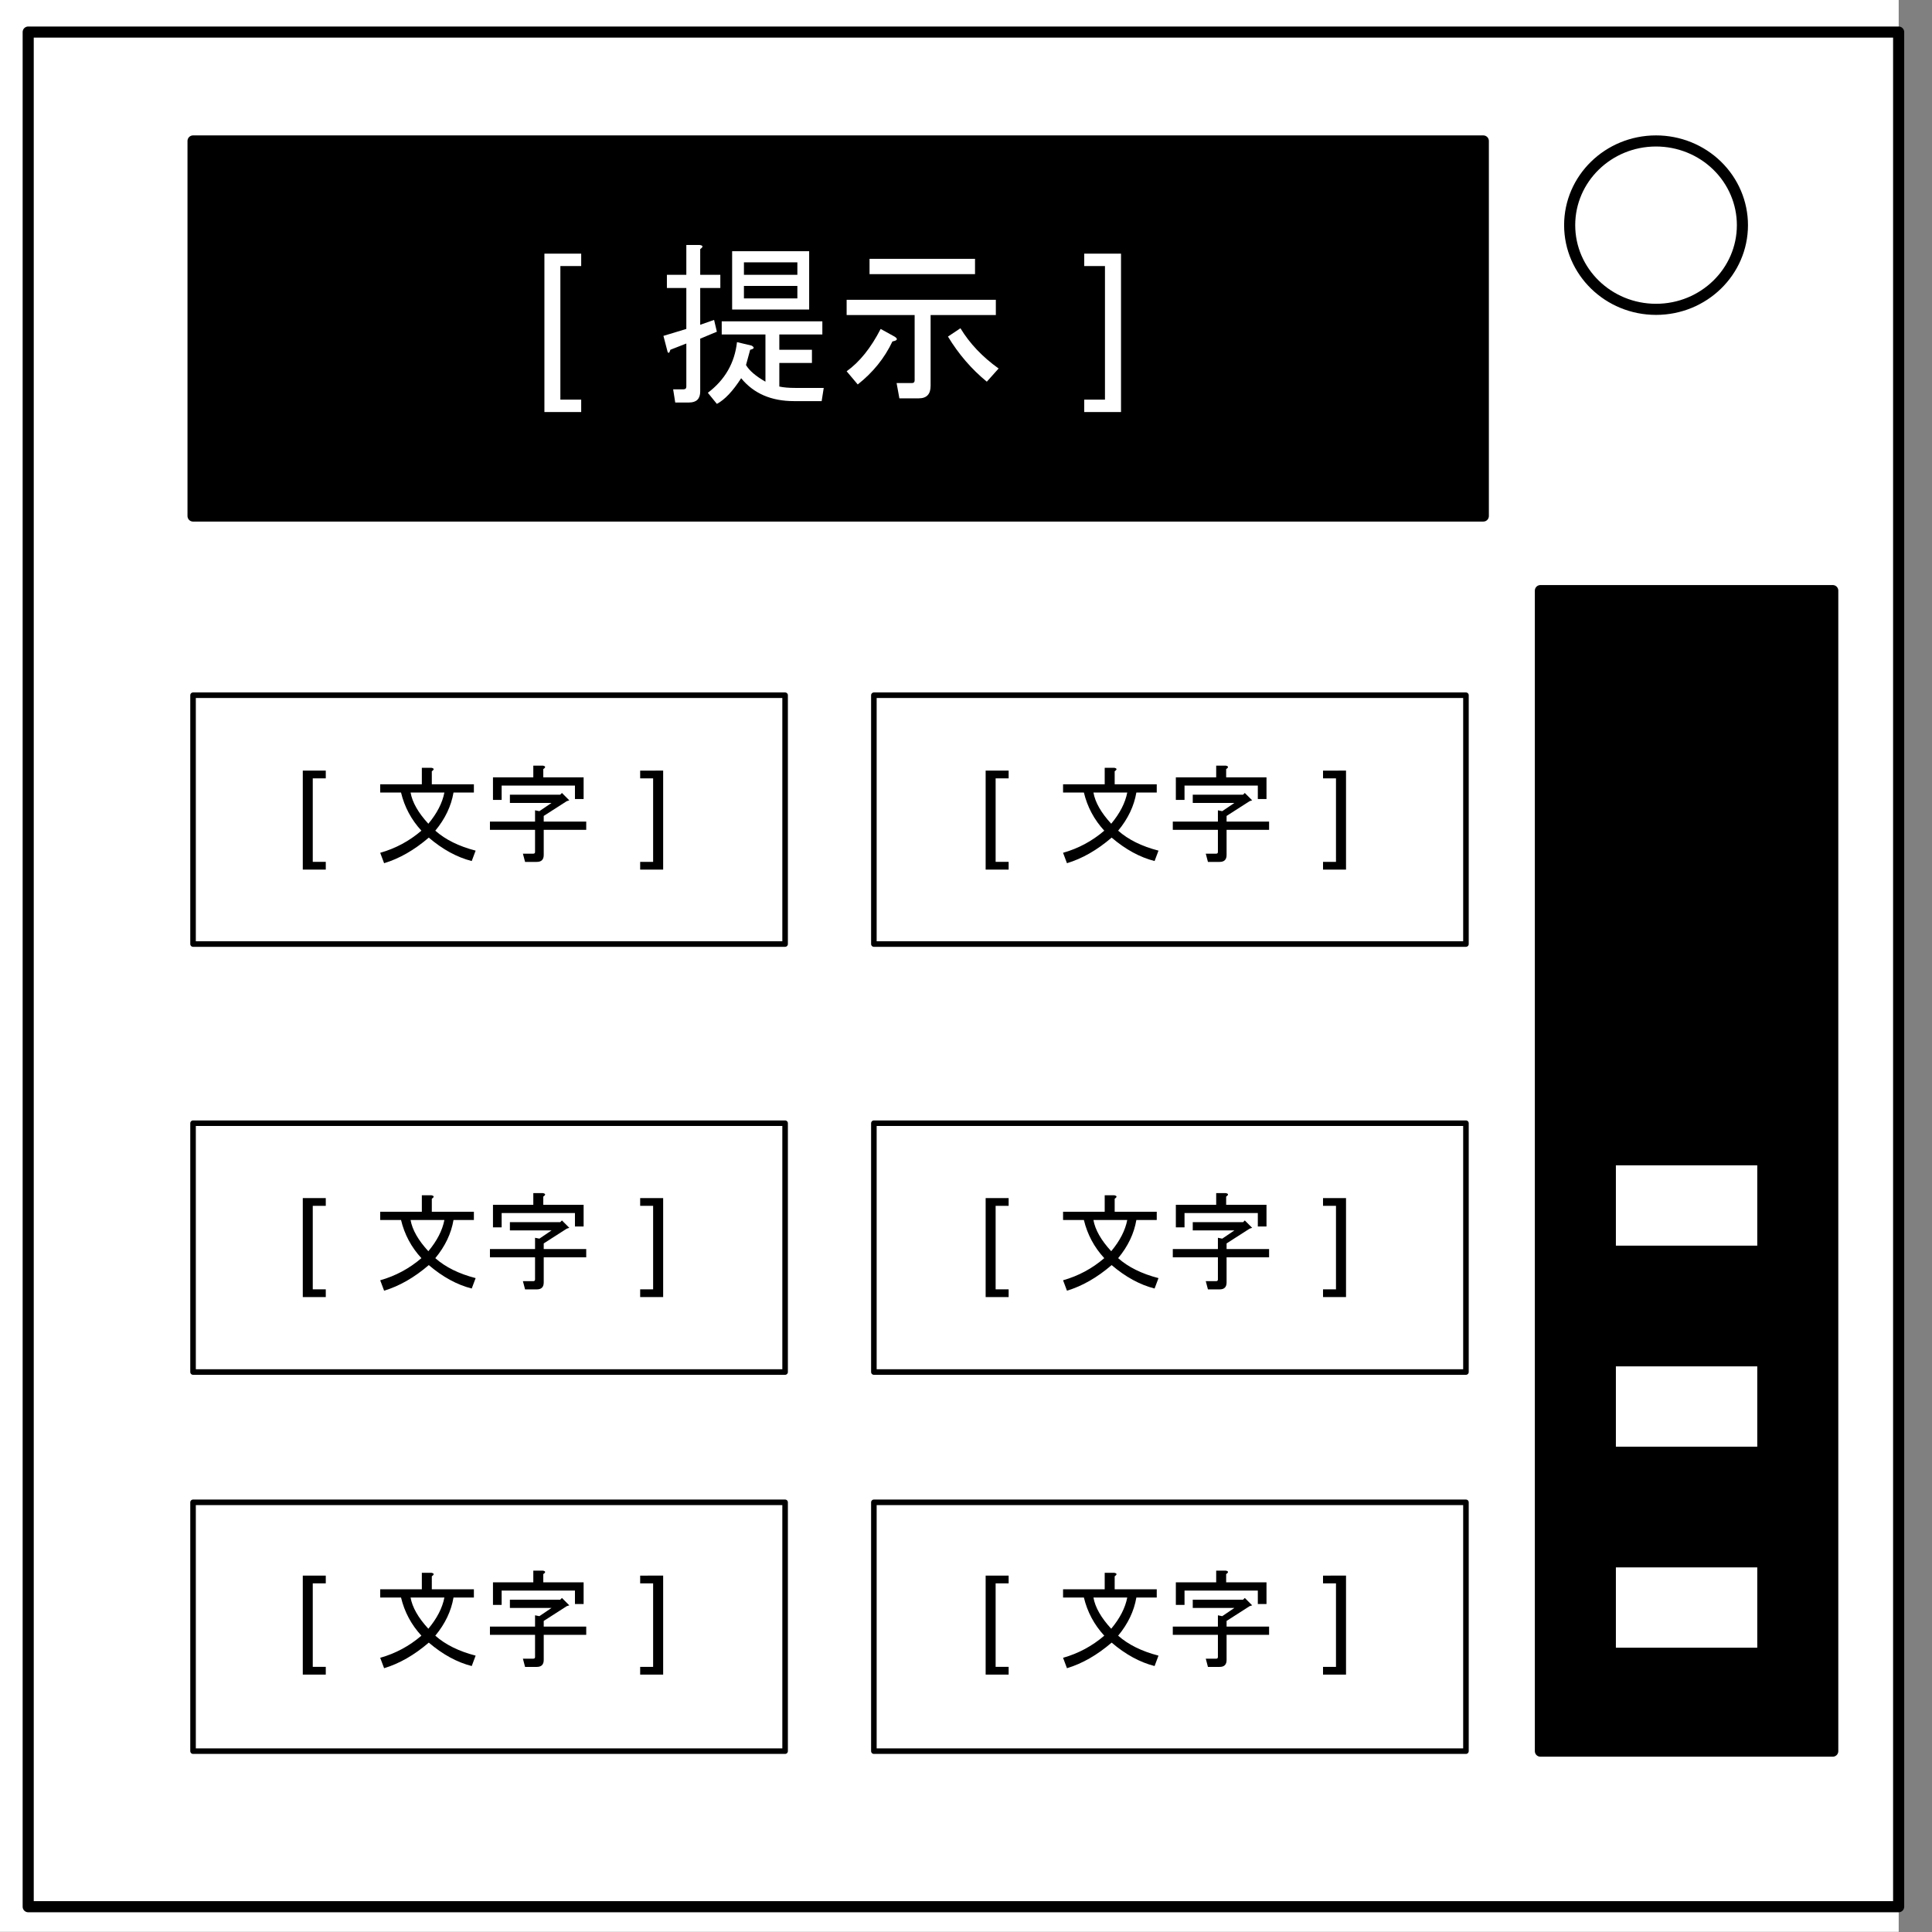 <?xml version="1.0" encoding="UTF-8" standalone="no"?>
<svg
   xmlns:dc="http://purl.org/dc/elements/1.1/"
   xmlns:cc="http://creativecommons.org/ns#"
   xmlns:rdf="http://www.w3.org/1999/02/22-rdf-syntax-ns#"
   xmlns:svg="http://www.w3.org/2000/svg"
   xmlns="http://www.w3.org/2000/svg"
   id="svg89"
   stroke-miterlimit="10"
   stroke-linecap="square"
   stroke="none"
   fill="none"
   viewBox="0.0 0.0 348.0 348.0"
   version="1.1">
  <rect x="0.0" y="0.0" width="348.0" height="348.0" fill="#808080" stroke="none"/>
  <defs
     id="defs93" />
  <clipPath
     id="p.0">
    <path
       id="path2"
       clip-rule="nonzero"
       d="m0 0l348.0 0l0 348.0l-348.0 0l0 -348.0z" />
  </clipPath>
  <g
     id="g59"
     clip-path="url(#p.0)">
    <path
       id="path5"
       fill-rule="nonzero"
       d="M 0,0 H 348 V 348 H 0 Z"
       fill-opacity="0"
       fill="#000000" />
    <path
       id="path7"
       fill-rule="nonzero"
       d="M -6,0 H 342 V 347.969 H -6 Z"
       fill="#ffffff" />
    <path
       id="path9"
       fill-rule="nonzero"
       d="m 5.079,5.776 h 336.913 V 343.445 H 5.079 Z"
       fill-opacity="0"
       fill="#000000" />
    <path
       id="path11"
       fill-rule="nonzero"
       d="m 5.079,5.776 h 336.913 V 343.445 H 5.079 Z"
       stroke-linecap="butt"
       stroke-linejoin="round"
       stroke-width="2"
       stroke="#000000" />
    <path
       id="path13"
       fill-rule="nonzero"
       d="m 282.734,40.554 v 0 c 0,-8.376 6.966,-15.165 15.559,-15.165 v 0 c 4.127,0 8.084,1.598 11.002,4.442 2.918,2.844 4.557,6.701 4.557,10.724 v 0 c 0,8.376 -6.966,15.165 -15.559,15.165 v 0 c -8.593,0 -15.559,-6.79 -15.559,-15.165 z"
       fill="#ffffff" />
    <path
       id="path15"
       fill-rule="nonzero"
       d="m 282.734,40.554 v 0 c 0,-8.376 6.966,-15.165 15.559,-15.165 v 0 c 4.127,0 8.084,1.598 11.002,4.442 2.918,2.844 4.557,6.701 4.557,10.724 v 0 c 0,8.376 -6.966,15.165 -15.559,15.165 v 0 c -8.593,0 -15.559,-6.79 -15.559,-15.165 z"
       stroke-linecap="butt"
       stroke-linejoin="round"
       stroke-width="2"
       stroke="#000000" />
    <path
       id="path17"
       fill-rule="nonzero"
       d="M 34.772,25.39 H 267.181 v 67.559 H 34.772 Z"
       fill="#000000" />
    <path
       id="path19"
       fill-rule="nonzero"
       d="M 34.772,25.39 H 267.181 v 67.559 H 34.772 Z"
       stroke-linecap="butt"
       stroke-linejoin="round"
       stroke-width="2"
       stroke="#000000" />
    <path
       id="path21"
       fill-rule="nonzero"
       d="M 34.772,202.318 H 141.417 v 44.819 H 34.772 Z"
       stroke-linecap="butt"
       stroke-linejoin="round"
       stroke-width="1"
       stroke="#000000" />
    <path
       id="path23"
       fill-rule="nonzero"
       d="M 34.772,125.226 H 141.417 v 44.819 H 34.772 Z"
       fill-opacity="0"
       fill="#000000" />
    <path
       id="path25"
       fill-rule="nonzero"
       d="M 34.772,125.226 H 141.417 v 44.819 H 34.772 Z"
       stroke-linecap="butt"
       stroke-linejoin="round"
       stroke-width="1"
       stroke="#000000" />
    <path
       id="path27"
       fill-rule="nonzero"
       d="M 34.772,270.604 H 141.417 v 44.819 H 34.772 Z"
       fill-opacity="0"
       fill="#000000" />
    <path
       id="path29"
       fill-rule="nonzero"
       d="M 34.772,270.604 H 141.417 v 44.819 H 34.772 Z"
       stroke-linecap="butt"
       stroke-linejoin="round"
       stroke-width="1"
       stroke="#000000" />
    <path
       id="path31"
       fill-rule="nonzero"
       d="m 157.407,202.318 h 106.646 v 44.819 H 157.407 Z"
       fill-opacity="0"
       fill="#000000" />
    <path
       id="path33"
       fill-rule="nonzero"
       d="m 157.407,202.318 h 106.646 v 44.819 H 157.407 Z"
       stroke-linecap="butt"
       stroke-linejoin="round"
       stroke-width="1"
       stroke="#000000" />
    <path
       id="path35"
       fill-rule="nonzero"
       d="m 157.407,125.226 h 106.646 v 44.819 H 157.407 Z"
       fill-opacity="0"
       fill="#000000" />
    <path
       id="path37"
       fill-rule="nonzero"
       d="m 157.407,125.226 h 106.646 v 44.819 H 157.407 Z"
       stroke-linecap="butt"
       stroke-linejoin="round"
       stroke-width="1"
       stroke="#000000" />
    <path
       id="path39"
       fill-rule="nonzero"
       d="m 157.407,270.604 h 106.646 v 44.819 H 157.407 Z"
       fill-opacity="0"
       fill="#000000" />
    <path
       id="path41"
       fill-rule="nonzero"
       d="m 157.407,270.604 h 106.646 v 44.819 H 157.407 Z"
       stroke-linecap="butt"
       stroke-linejoin="round"
       stroke-width="1"
       stroke="#000000" />
    <path
       id="path43"
       fill-rule="nonzero"
       d="m 277.462,106.383 h 52.661 v 209.039 h -52.661 z"
       fill="#000000" />
    <path
       id="path45"
       fill-rule="nonzero"
       d="m 277.462,106.383 h 52.661 v 209.039 h -52.661 z"
       stroke-linecap="butt"
       stroke-linejoin="round"
       stroke-width="2"
       stroke="#000000" />
    <path
       id="path47"
       fill-rule="nonzero"
       d="m 290.06,245.113 h 27.465 v 16.472 h -27.465 z"
       fill="#ffffff" />
    <path
       id="path49"
       fill-rule="nonzero"
       d="m 290.06,245.113 h 27.465 v 16.472 h -27.465 z"
       stroke-linecap="butt"
       stroke-linejoin="round"
       stroke-width="2"
       stroke="#000000" />
    <path
       id="path51"
       fill-rule="nonzero"
       d="m 290.06,208.903 h 27.465 v 16.472 h -27.465 z"
       fill="#ffffff" />
    <path
       id="path53"
       fill-rule="nonzero"
       d="m 290.06,208.903 h 27.465 v 16.472 h -27.465 z"
       stroke-linecap="butt"
       stroke-linejoin="round"
       stroke-width="2"
       stroke="#000000" />
    <path
       id="path55"
       fill-rule="nonzero"
       d="m 290.06,281.323 h 27.465 v 16.472 h -27.465 z"
       fill="#ffffff" />
    <path
       id="path57"
       fill-rule="nonzero"
       d="m 290.06,281.323 h 27.465 v 16.472 h -27.465 z"
       stroke-linecap="butt"
       stroke-linejoin="round"
       stroke-width="2"
       stroke="#000000" />
  </g>
  <g
     style="font-size:32px;font-family:'DejaVu Sans', sans-serif;text-anchor:middle;fill:#ffffff"
     id="text63"
     aria-label="[ 提示 ]">
    <path
       id="path97"
       d="m 98.062,45.688 h 6.625 v 2.234 h -3.75 v 24.062 h 3.75 v 2.234 h -6.625 z" />
    <path
       id="path99"
       d="m 134.375,65.75 q 0.875,1.5 3.5,3 v -8.5 H 130 v -2.375 h 18.125 v 2.375 h -7.75 V 63 h 5.875 v 2.375 h -5.875 v 4.25 q 1.125,0.25 2.875,0.25 h 5.125 L 148,72.25 h -5 q -6.125,0 -9.5,-4.125 -2.25,3.5 -4.375,4.625 l -1.625,-2 q 4.625,-3.5 5.25,-9.125 l 2.625,0.625 q 0.875,0.5 -0.25,0.75 z m -8.25,-7.25 2.5,-0.875 0.5,2.125 -3,1.25 v 9.5 q 0,2 -2,2 h -2.5 l -0.375,-2.375 h 1.875 q 0.5,0 0.5,-0.5 v -7.75 L 120.75,63 q -0.25,0.875 -0.5,0.375 l -0.75,-2.875 4.125,-1.25 v -7.375 h -3.5 V 49.5 h 3.5 V 44.125 H 126 q 1,0.125 0.125,0.75 V 49.5 h 3.625 v 2.375 h -3.625 z m 5.75,-13.25 h 13.875 v 10.5 h -13.875 z m 2.125,2 v 2.25 h 9.625 v -2.25 z m 0,4.25 v 2.25 h 9.625 V 51.5 Z" />
    <path
       id="path101"
       d="m 173,59.125 q 2.5,4.125 6.875,7.25 l -2.125,2.375 q -4.125,-3.375 -7,-8.125 z M 167.625,69.5 q 0,2.25 -2.125,2.25 H 162 L 161.5,69 h 2.75 q 0.5,0 0.5,-0.5 V 56.75 H 152.5 V 54 h 26.875 v 2.75 h -11.75 z m -11,-20.125 v -2.75 h 19 v 2.75 z m -4.125,17.5 q 3.5,-2.5 6.125,-7.625 l 2.5,1.375 q 1,0.625 -0.375,0.875 -2.125,4.5 -6.25,7.75 z" />
    <path
       id="path103"
       d="m 201.922,45.688 v 28.531 h -6.625 v -2.234 h 3.734 v -24.062 h -3.734 V 45.688 Z" />
  </g>
  <g
     style="font-size:20px;font-family:'DejaVu Sans', sans-serif;text-anchor:middle;fill:#000000"
     id="text67"
     aria-label="[ 文字 ]">
    <path
       id="path106"
       d="m 54.539,138.805 h 4.141 v 1.396 h -2.344 v 15.039 h 2.344 v 1.396 h -4.141 z" />
    <path
       id="path108"
       d="m 77.234,150.875 q -3.906,3.359 -8.047,4.609 l -0.703,-1.875 Q 72.625,152.438 75.906,149.625 73.172,146.656 72.234,142.75 h -3.75 v -1.484 h 7.5 v -2.969 h 1.719 q 0.781,0.156 0.078,0.625 v 2.344 h 7.578 V 142.75 H 81.688 q -0.625,3.672 -3.281,6.875 2.734,2.422 7.266,3.594 l -0.703,1.875 q -3.984,-1.016 -7.734,-4.219 z m -0.078,-2.5 Q 79.5,145.562 80.047,142.75 h -6.094 q 0.469,2.656 3.203,5.625 z" />
    <path
       id="path110"
       d="m 97.938,146.969 v 1.016 h 7.656 v 1.484 H 97.938 V 154 q 0,1.25 -1.25,1.25 H 94.578 L 94.188,153.766 h 1.875 q 0.312,0 0.312,-0.312 v -3.984 H 88.25 v -1.484 h 8.125 v -2.031 l 0.781,0.156 2.188,-1.484 h -7.5 v -1.484 h 9.062 l 0.312,-0.312 1.328,1.328 -0.469,0.156 z m -0.078,-6.953 H 105.125 v 3.906 h -1.562 V 141.5 H 90.359 v 2.578 h -1.562 v -4.062 H 96.062 v -2.109 h 1.719 q 0.781,0.156 0.078,0.625 z" />
    <path
       id="path112"
       d="m 119.451,138.805 v 17.832 h -4.141 v -1.396 h 2.334 v -15.039 h -2.334 v -1.396 z" />
  </g>
  <g
     style="font-size:20px;font-family:'DejaVu Sans', sans-serif;text-anchor:middle;fill:#000000"
     id="text71"
     aria-label="[ 文字 ]">
    <path
       id="path115"
       d="m 54.539,215.805 h 4.141 v 1.396 h -2.344 v 15.039 h 2.344 v 1.396 h -4.141 z" />
    <path
       id="path117"
       d="m 77.234,227.875 q -3.906,3.359 -8.047,4.609 l -0.703,-1.875 Q 72.625,229.438 75.906,226.625 73.172,223.656 72.234,219.75 h -3.75 v -1.484 h 7.5 v -2.969 h 1.719 q 0.781,0.156 0.078,0.625 v 2.344 h 7.578 V 219.75 H 81.688 q -0.625,3.672 -3.281,6.875 2.734,2.422 7.266,3.594 l -0.703,1.875 q -3.984,-1.016 -7.734,-4.219 z m -0.078,-2.5 Q 79.5,222.562 80.047,219.75 h -6.094 q 0.469,2.656 3.203,5.625 z" />
    <path
       id="path119"
       d="m 97.938,223.969 v 1.016 h 7.656 v 1.484 H 97.938 V 231 q 0,1.25 -1.25,1.25 H 94.578 L 94.188,230.766 h 1.875 q 0.312,0 0.312,-0.312 v -3.984 H 88.25 v -1.484 h 8.125 v -2.031 l 0.781,0.156 2.188,-1.484 h -7.5 v -1.484 h 9.062 l 0.312,-0.312 1.328,1.328 -0.469,0.156 z m -0.078,-6.953 H 105.125 v 3.906 h -1.562 V 218.5 H 90.359 v 2.578 h -1.562 v -4.062 H 96.062 v -2.109 h 1.719 q 0.781,0.156 0.078,0.625 z" />
    <path
       id="path121"
       d="m 119.451,215.805 v 17.832 h -4.141 v -1.396 h 2.334 v -15.039 h -2.334 v -1.396 z" />
  </g>
  <g
     style="font-size:20px;font-family:'DejaVu Sans', sans-serif;text-anchor:middle;fill:#000000"
     id="text75"
     aria-label="[ 文字 ]">
    <path
       id="path124"
       d="m 54.539,283.805 h 4.141 v 1.396 h -2.344 v 15.039 h 2.344 v 1.396 h -4.141 z" />
    <path
       id="path126"
       d="m 77.234,295.875 q -3.906,3.359 -8.047,4.609 l -0.703,-1.875 Q 72.625,297.438 75.906,294.625 73.172,291.656 72.234,287.75 h -3.75 v -1.484 h 7.5 v -2.969 h 1.719 q 0.781,0.156 0.078,0.625 v 2.344 h 7.578 V 287.75 H 81.688 q -0.625,3.672 -3.281,6.875 2.734,2.422 7.266,3.594 l -0.703,1.875 q -3.984,-1.016 -7.734,-4.219 z m -0.078,-2.5 Q 79.5,290.562 80.047,287.75 h -6.094 q 0.469,2.656 3.203,5.625 z" />
    <path
       id="path128"
       d="m 97.938,291.969 v 1.016 h 7.656 v 1.484 H 97.938 V 299 q 0,1.25 -1.25,1.25 H 94.578 L 94.188,298.766 h 1.875 q 0.312,0 0.312,-0.312 v -3.984 H 88.25 v -1.484 h 8.125 v -2.031 l 0.781,0.156 2.188,-1.484 h -7.5 v -1.484 h 9.062 l 0.312,-0.312 1.328,1.328 -0.469,0.156 z m -0.078,-6.953 H 105.125 v 3.906 h -1.562 V 286.5 H 90.359 v 2.578 h -1.562 v -4.062 H 96.062 v -2.109 h 1.719 q 0.781,0.156 0.078,0.625 z" />
    <path
       id="path130"
       d="m 119.451,283.805 v 17.832 h -4.141 v -1.396 h 2.334 v -15.039 h -2.334 v -1.396 z" />
  </g>
  <g
     style="font-size:20px;font-family:'DejaVu Sans', sans-serif;text-anchor:middle;fill:#000000"
     id="text79"
     aria-label="[ 文字 ]">
    <path
       id="path133"
       d="m 177.539,138.805 h 4.141 v 1.396 h -2.344 v 15.039 h 2.344 v 1.396 h -4.141 z" />
    <path
       id="path135"
       d="m 200.234,150.875 q -3.906,3.359 -8.047,4.609 l -0.703,-1.875 q 4.141,-1.172 7.422,-3.984 -2.734,-2.969 -3.672,-6.875 h -3.75 v -1.484 h 7.5 v -2.969 h 1.719 q 0.781,0.156 0.078,0.625 v 2.344 h 7.578 V 142.75 h -3.672 q -0.625,3.672 -3.281,6.875 2.734,2.422 7.266,3.594 l -0.703,1.875 q -3.984,-1.016 -7.734,-4.219 z m -0.078,-2.5 q 2.344,-2.812 2.891,-5.625 h -6.094 q 0.469,2.656 3.203,5.625 z" />
    <path
       id="path137"
       d="m 220.938,146.969 v 1.016 h 7.656 v 1.484 H 220.938 V 154 q 0,1.25 -1.25,1.25 h -2.109 l -0.391,-1.484 h 1.875 q 0.312,0 0.312,-0.312 v -3.984 h -8.125 v -1.484 h 8.125 v -2.031 l 0.781,0.156 2.188,-1.484 h -7.5 v -1.484 h 9.062 l 0.312,-0.312 1.328,1.328 -0.469,0.156 z m -0.078,-6.953 h 7.266 v 3.906 h -1.562 V 141.5 h -13.203 v 2.578 h -1.562 v -4.062 h 7.266 v -2.109 h 1.719 q 0.781,0.156 0.078,0.625 z" />
    <path
       id="path139"
       d="m 242.451,138.805 v 17.832 h -4.141 v -1.396 h 2.334 v -15.039 h -2.334 v -1.396 z" />
  </g>
  <g
     style="font-size:20px;font-family:'DejaVu Sans', sans-serif;text-anchor:middle;fill:#000000"
     id="text83"
     aria-label="[ 文字 ]">
    <path
       id="path142"
       d="m 177.539,215.805 h 4.141 v 1.396 h -2.344 v 15.039 h 2.344 v 1.396 h -4.141 z" />
    <path
       id="path144"
       d="m 200.234,227.875 q -3.906,3.359 -8.047,4.609 l -0.703,-1.875 q 4.141,-1.172 7.422,-3.984 -2.734,-2.969 -3.672,-6.875 h -3.75 v -1.484 h 7.5 v -2.969 h 1.719 q 0.781,0.156 0.078,0.625 v 2.344 h 7.578 V 219.75 h -3.672 q -0.625,3.672 -3.281,6.875 2.734,2.422 7.266,3.594 l -0.703,1.875 q -3.984,-1.016 -7.734,-4.219 z m -0.078,-2.5 q 2.344,-2.812 2.891,-5.625 h -6.094 q 0.469,2.656 3.203,5.625 z" />
    <path
       id="path146"
       d="m 220.938,223.969 v 1.016 h 7.656 v 1.484 H 220.938 V 231 q 0,1.25 -1.25,1.25 h -2.109 l -0.391,-1.484 h 1.875 q 0.312,0 0.312,-0.312 v -3.984 h -8.125 v -1.484 h 8.125 v -2.031 l 0.781,0.156 2.188,-1.484 h -7.5 v -1.484 h 9.062 l 0.312,-0.312 1.328,1.328 -0.469,0.156 z m -0.078,-6.953 h 7.266 v 3.906 h -1.562 V 218.5 h -13.203 v 2.578 h -1.562 v -4.062 h 7.266 v -2.109 h 1.719 q 0.781,0.156 0.078,0.625 z" />
    <path
       id="path148"
       d="m 242.451,215.805 v 17.832 h -4.141 v -1.396 h 2.334 v -15.039 h -2.334 v -1.396 z" />
  </g>
  <g
     style="font-size:20px;font-family:'DejaVu Sans', sans-serif;text-anchor:middle;fill:#000000"
     id="text87"
     aria-label="[ 文字 ]">
    <path
       id="path151"
       d="m 177.539,283.805 h 4.141 v 1.396 h -2.344 v 15.039 h 2.344 v 1.396 h -4.141 z" />
    <path
       id="path153"
       d="m 200.234,295.875 q -3.906,3.359 -8.047,4.609 l -0.703,-1.875 q 4.141,-1.172 7.422,-3.984 -2.734,-2.969 -3.672,-6.875 h -3.75 v -1.484 h 7.5 v -2.969 h 1.719 q 0.781,0.156 0.078,0.625 v 2.344 h 7.578 V 287.75 h -3.672 q -0.625,3.672 -3.281,6.875 2.734,2.422 7.266,3.594 l -0.703,1.875 q -3.984,-1.016 -7.734,-4.219 z m -0.078,-2.5 q 2.344,-2.812 2.891,-5.625 h -6.094 q 0.469,2.656 3.203,5.625 z" />
    <path
       id="path155"
       d="m 220.938,291.969 v 1.016 h 7.656 v 1.484 H 220.938 V 299 q 0,1.25 -1.25,1.25 h -2.109 l -0.391,-1.484 h 1.875 q 0.312,0 0.312,-0.312 v -3.984 h -8.125 v -1.484 h 8.125 v -2.031 l 0.781,0.156 2.188,-1.484 h -7.5 v -1.484 h 9.062 l 0.312,-0.312 1.328,1.328 -0.469,0.156 z m -0.078,-6.953 h 7.266 v 3.906 h -1.562 V 286.5 h -13.203 v 2.578 h -1.562 v -4.062 h 7.266 v -2.109 h 1.719 q 0.781,0.156 0.078,0.625 z" />
    <path
       id="path157"
       d="m 242.451,283.805 v 17.832 h -4.141 v -1.396 h 2.334 v -15.039 h -2.334 v -1.396 z" />
  </g>
</svg>
